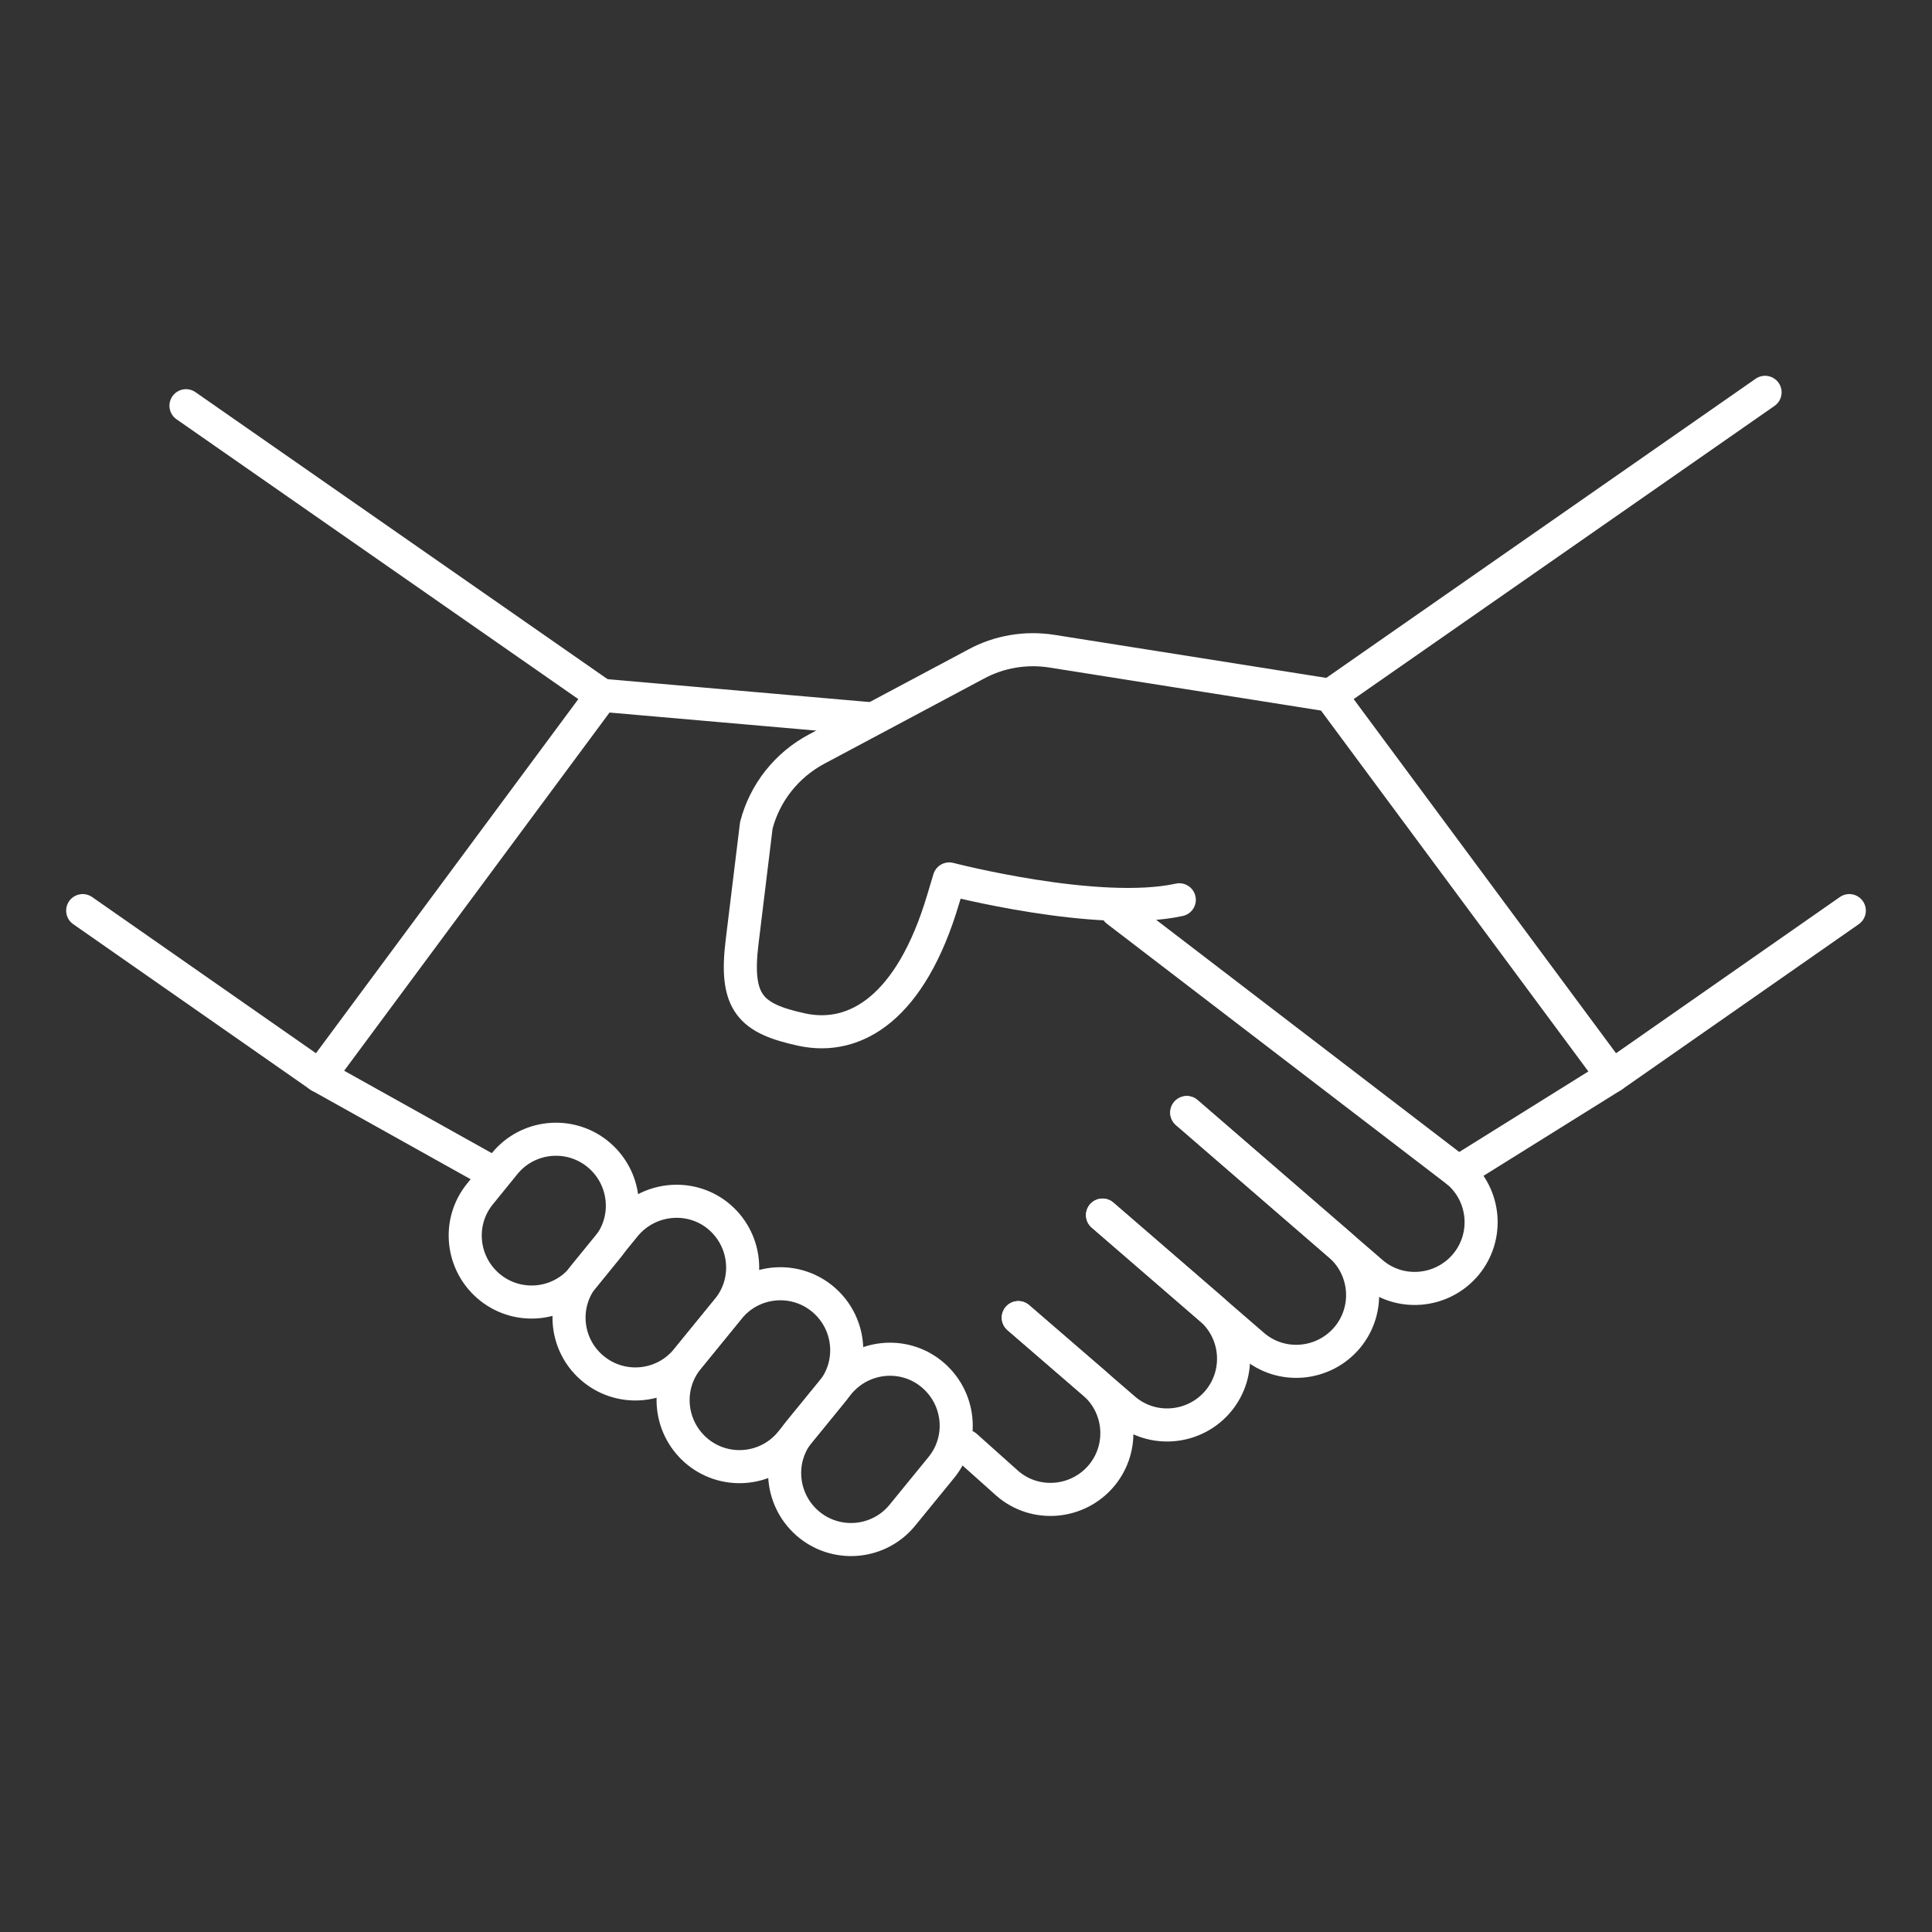 <?xml version="1.0" encoding="utf-8"?>
<!-- Generator: Adobe Illustrator 28.0.0, SVG Export Plug-In . SVG Version: 6.00 Build 0)  -->
<svg version="1.1" id="Meet_and_Greets_with_Department_Heads"
	 xmlns="http://www.w3.org/2000/svg" xmlns:xlink="http://www.w3.org/1999/xlink" x="0px" y="0px" viewBox="0 0 750 750"
	 style="enable-background:new 0 0 750 750;" xml:space="preserve">
<rect x="0" y="0" width="750" height="750" fill="#333333" stroke="none"/>
<style type="text/css">
	.st0{fill:none;stroke:#FFFFFF;stroke-width:12.84;stroke-linecap:round;stroke-linejoin:round;}
</style>
<path class="st0" d="M516.4,269.9l-108-17.1c-10.1-1.6-20.5,0.1-29.5,5l-61.9,33c-11.6,6.2-20.1,16.9-23.4,29.6
	c0,0-2.6,21.1-5.5,45.1c-3,24,3.4,29.9,23.2,34.2l0,0c21,4.5,42.4-8.8,54.8-50.5l2.4-8c0,0,57.7,15,89.3,8.1"/>
<line class="st0" x1="625.9" y1="417.7" x2="566.1" y2="455"/>
<path class="st0" d="M195.9,451.7l-9.5,11.7c-9.1,11.1-7.3,27.5,4,36.5l0,0c11,8.7,27,7,35.9-3.9l9.5-11.7c9.1-11.1,7.3-27.5-4-36.5
	l0,0C220.8,439.1,204.8,440.8,195.9,451.7z"/>
<path class="st0" d="M242.6,475.8l-15.9,19.5c-9.1,11.1-7.3,27.5,4,36.4l0,0c11,8.7,27,7,35.9-3.9l15.9-19.5
	c9.1-11.1,7.3-27.5-4-36.5l0,0C267.6,463.2,251.6,464.9,242.6,475.8L242.6,475.8z"/>
<path class="st0" d="M283,507.8l-15.9,19.5c-9.1,11.1-7.3,27.5,4,36.5l0,0c11,8.7,27,7,35.9-3.9l15.9-19.5c9.1-11.1,7.3-27.5-4-36.5
	l0,0C307.9,495.2,291.9,496.9,283,507.8L283,507.8z"/>
<path class="st0" d="M325.5,537.1l-15.1,18.5c-9.1,11.1-7.3,27.5,4,36.5l0,0c11,8.7,27,7,35.9-3.9l15.1-18.5
	c9.1-11.1,7.3-27.5-4-36.5l0,0C350.5,524.5,334.5,526.2,325.5,537.1L325.5,537.1z"/>
<line class="st0" x1="337.8" y1="279" x2="233.6" y2="269.9"/>
<path class="st0" d="M374.9,561.4l16.1,14.4c10.9,9.5,27.5,8,36.7-3.1l0,0c8.9-10.8,7.5-26.7-3-35.8l-29.4-25.4"/>
<path class="st0" d="M395.3,511.5l41,35.4c10.9,9.5,27.5,8,36.7-3.1l0,0c8.9-10.8,7.5-26.7-3-35.8L428,471.7"/>
<path class="st0" d="M428,471.7l58.4,50.5c10.9,9.5,27.5,8,36.7-3.1l0,0c8.9-10.8,7.5-26.7-3-35.8l-59.4-51.4"/>
<path class="st0" d="M460.7,431.9l71.7,62c10.9,9.5,27.5,8,36.7-3.1l0,0c8.9-10.8,7.5-26.7-3-35.8L433.6,353.5"/>
<line class="st0" x1="124.1" y1="417.7" x2="190.9" y2="455"/>
<line class="st0" x1="516.4" y1="269.9" x2="685.2" y2="152.3"/>
<polyline class="st0" points="717.9,353.5 625.9,417.7 516.4,269.9 "/>
<polyline class="st0" points="32.1,353.5 124.1,417.7 233.6,269.9 72.2,157.5 "/>
</svg>
